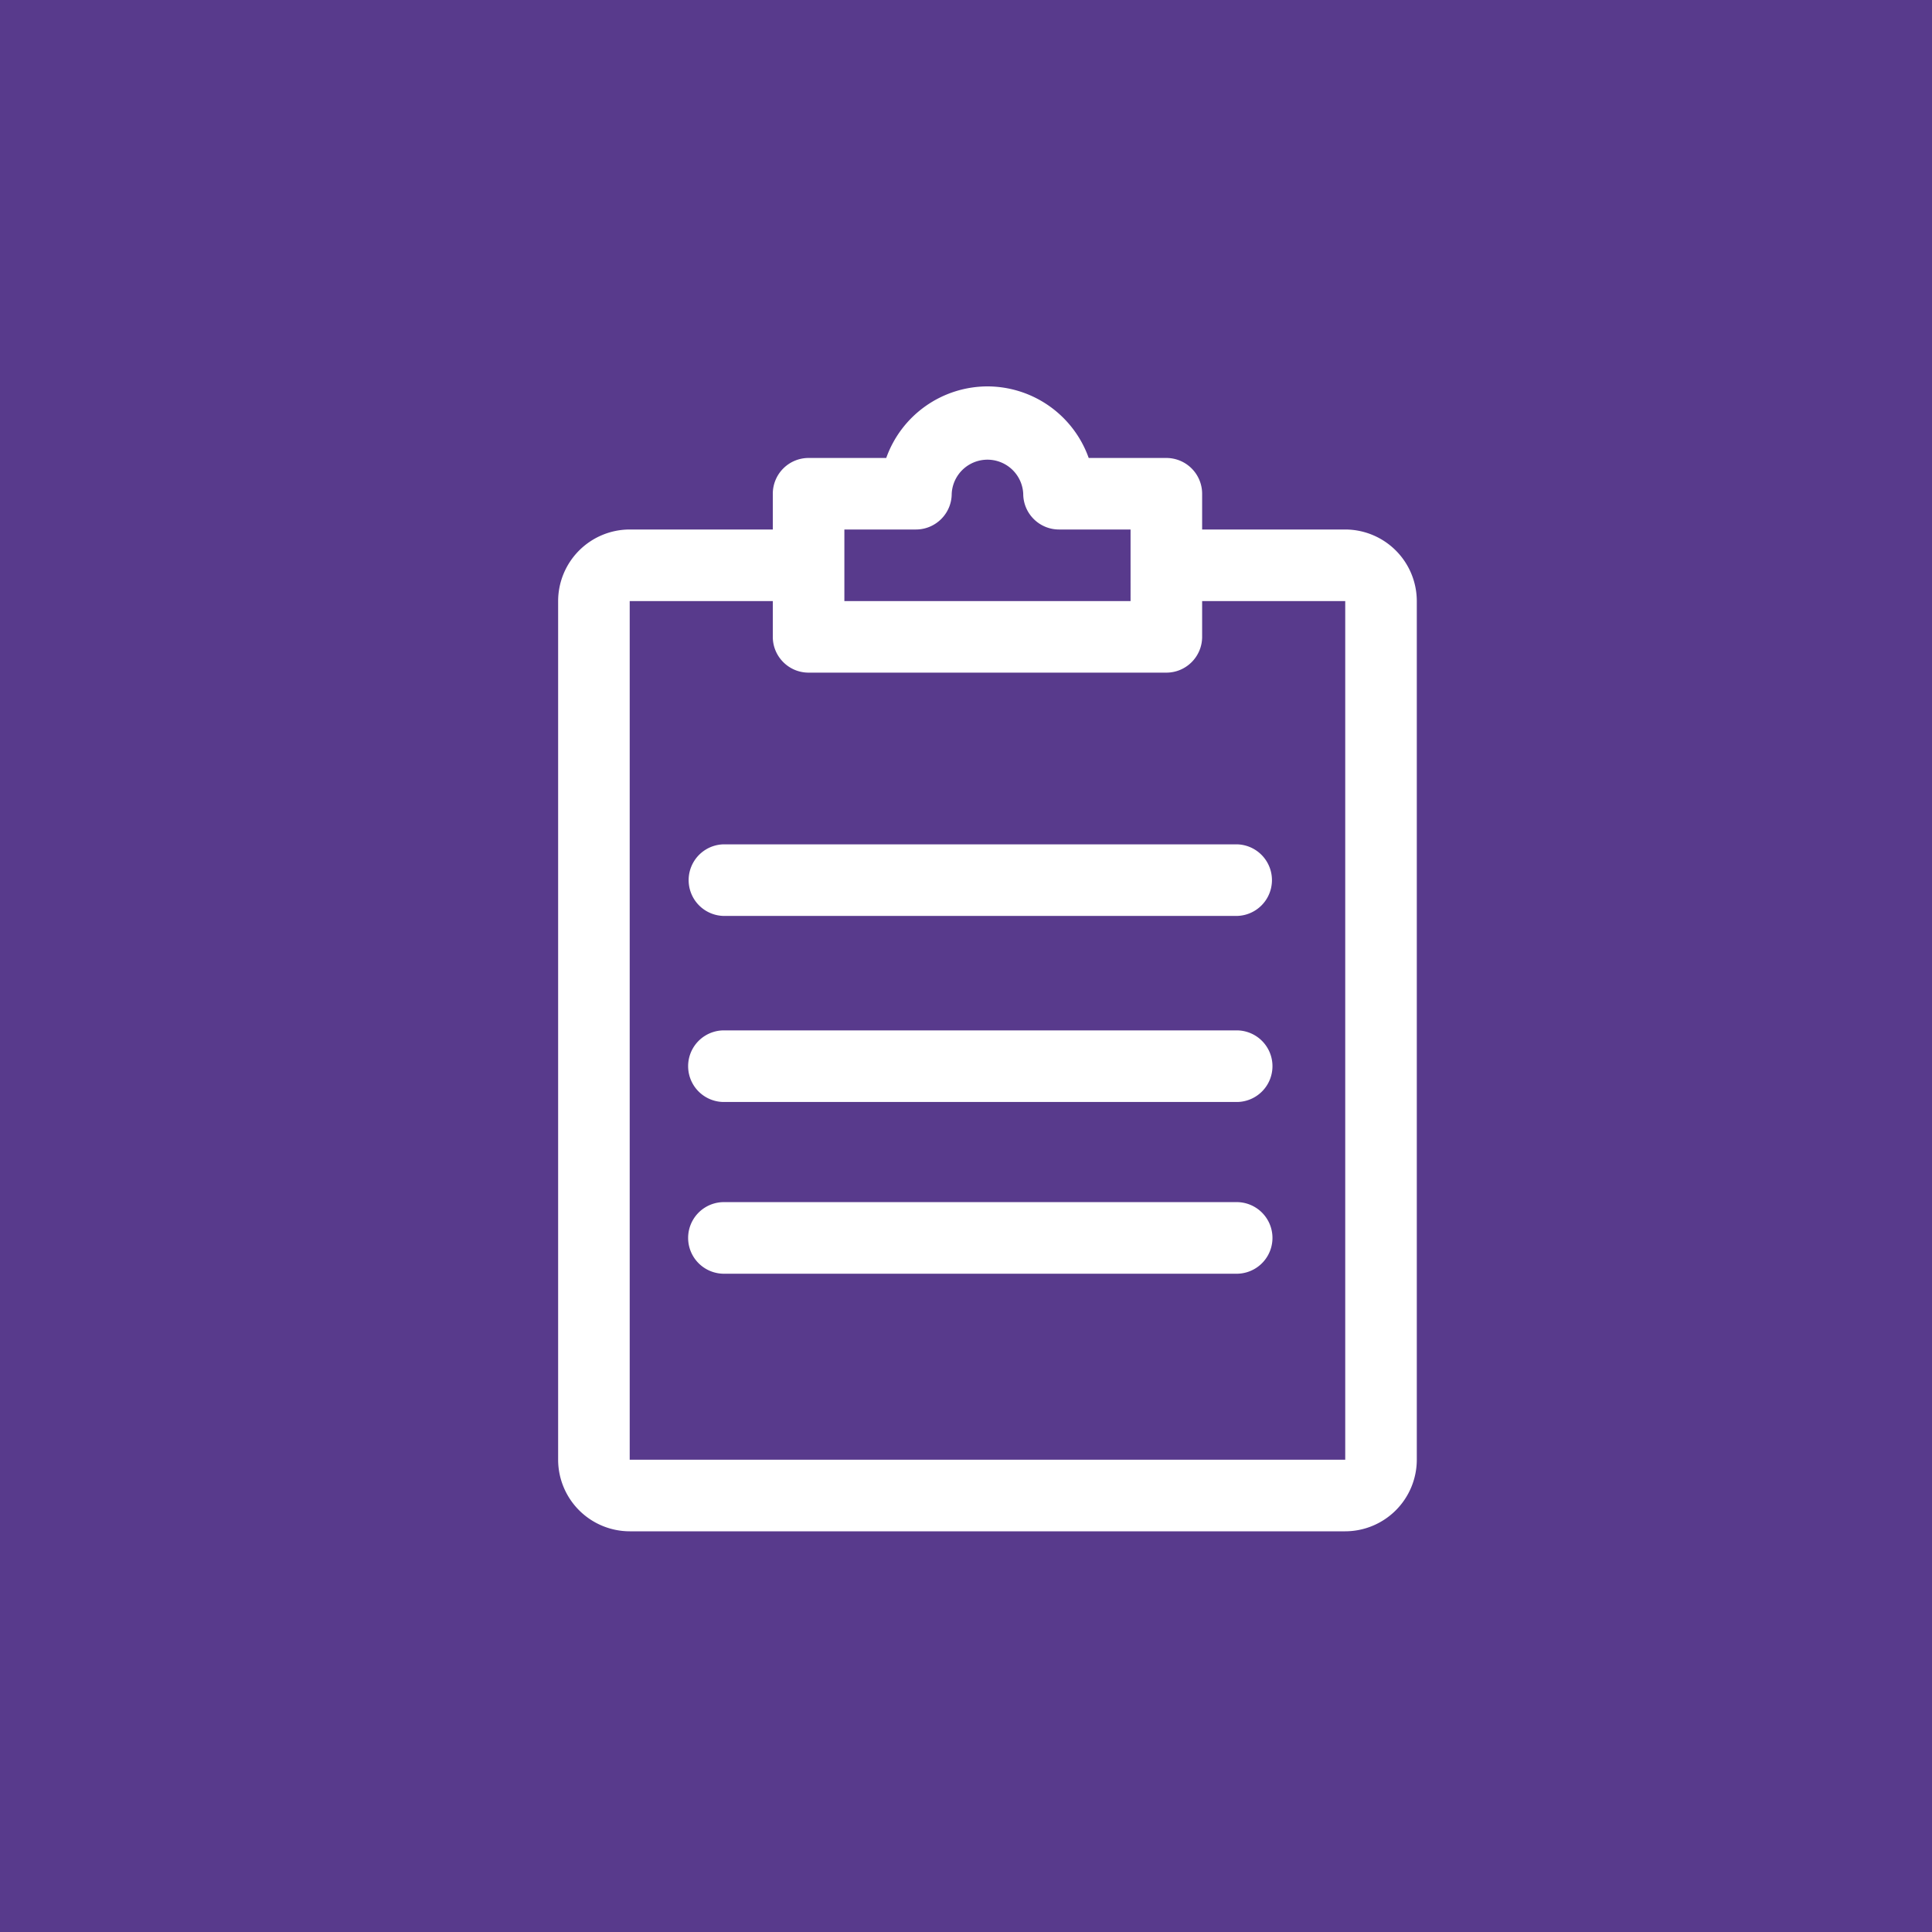 <svg width="45" height="45" xmlns="http://www.w3.org/2000/svg"><g fill="none" fill-rule="evenodd"><path fill="#583A8C" d="M0 0h45v45H0z"/><g fill="#FFF"><path d="M28.833 19.667h-12a.834.834 0 000 1.666h12a.834.834 0 000-1.666zm0 4.333h-12a.834.834 0 000 1.667h12a.834.834 0 000-1.667zm0 4h-12a.834.834 0 000 1.667h12a.834.834 0 000-1.667z"/><path d="M31.333 12.333H28V11.5a.834.834 0 00-.833-.833h-1.809A2.507 2.507 0 0023 9a2.507 2.507 0 00-2.358 1.667h-1.809A.834.834 0 0018 11.5v.833h-3.333A1.67 1.67 0 0013 14v20a1.67 1.67 0 001.667 1.667h16.666A1.67 1.67 0 0033 34V14a1.67 1.67 0 00-1.667-1.667zm-11.666 0h1.666c.46 0 .834-.373.834-.833a.834.834 0 011.666 0c0 .46.374.833.834.833h1.666V14h-6.666v-1.667zM31.333 34H14.667V14H18v.833c0 .46.373.834.833.834h8.334c.46 0 .833-.374.833-.834V14h3.333v20z" fill-rule="nonzero"/></g></g></svg>